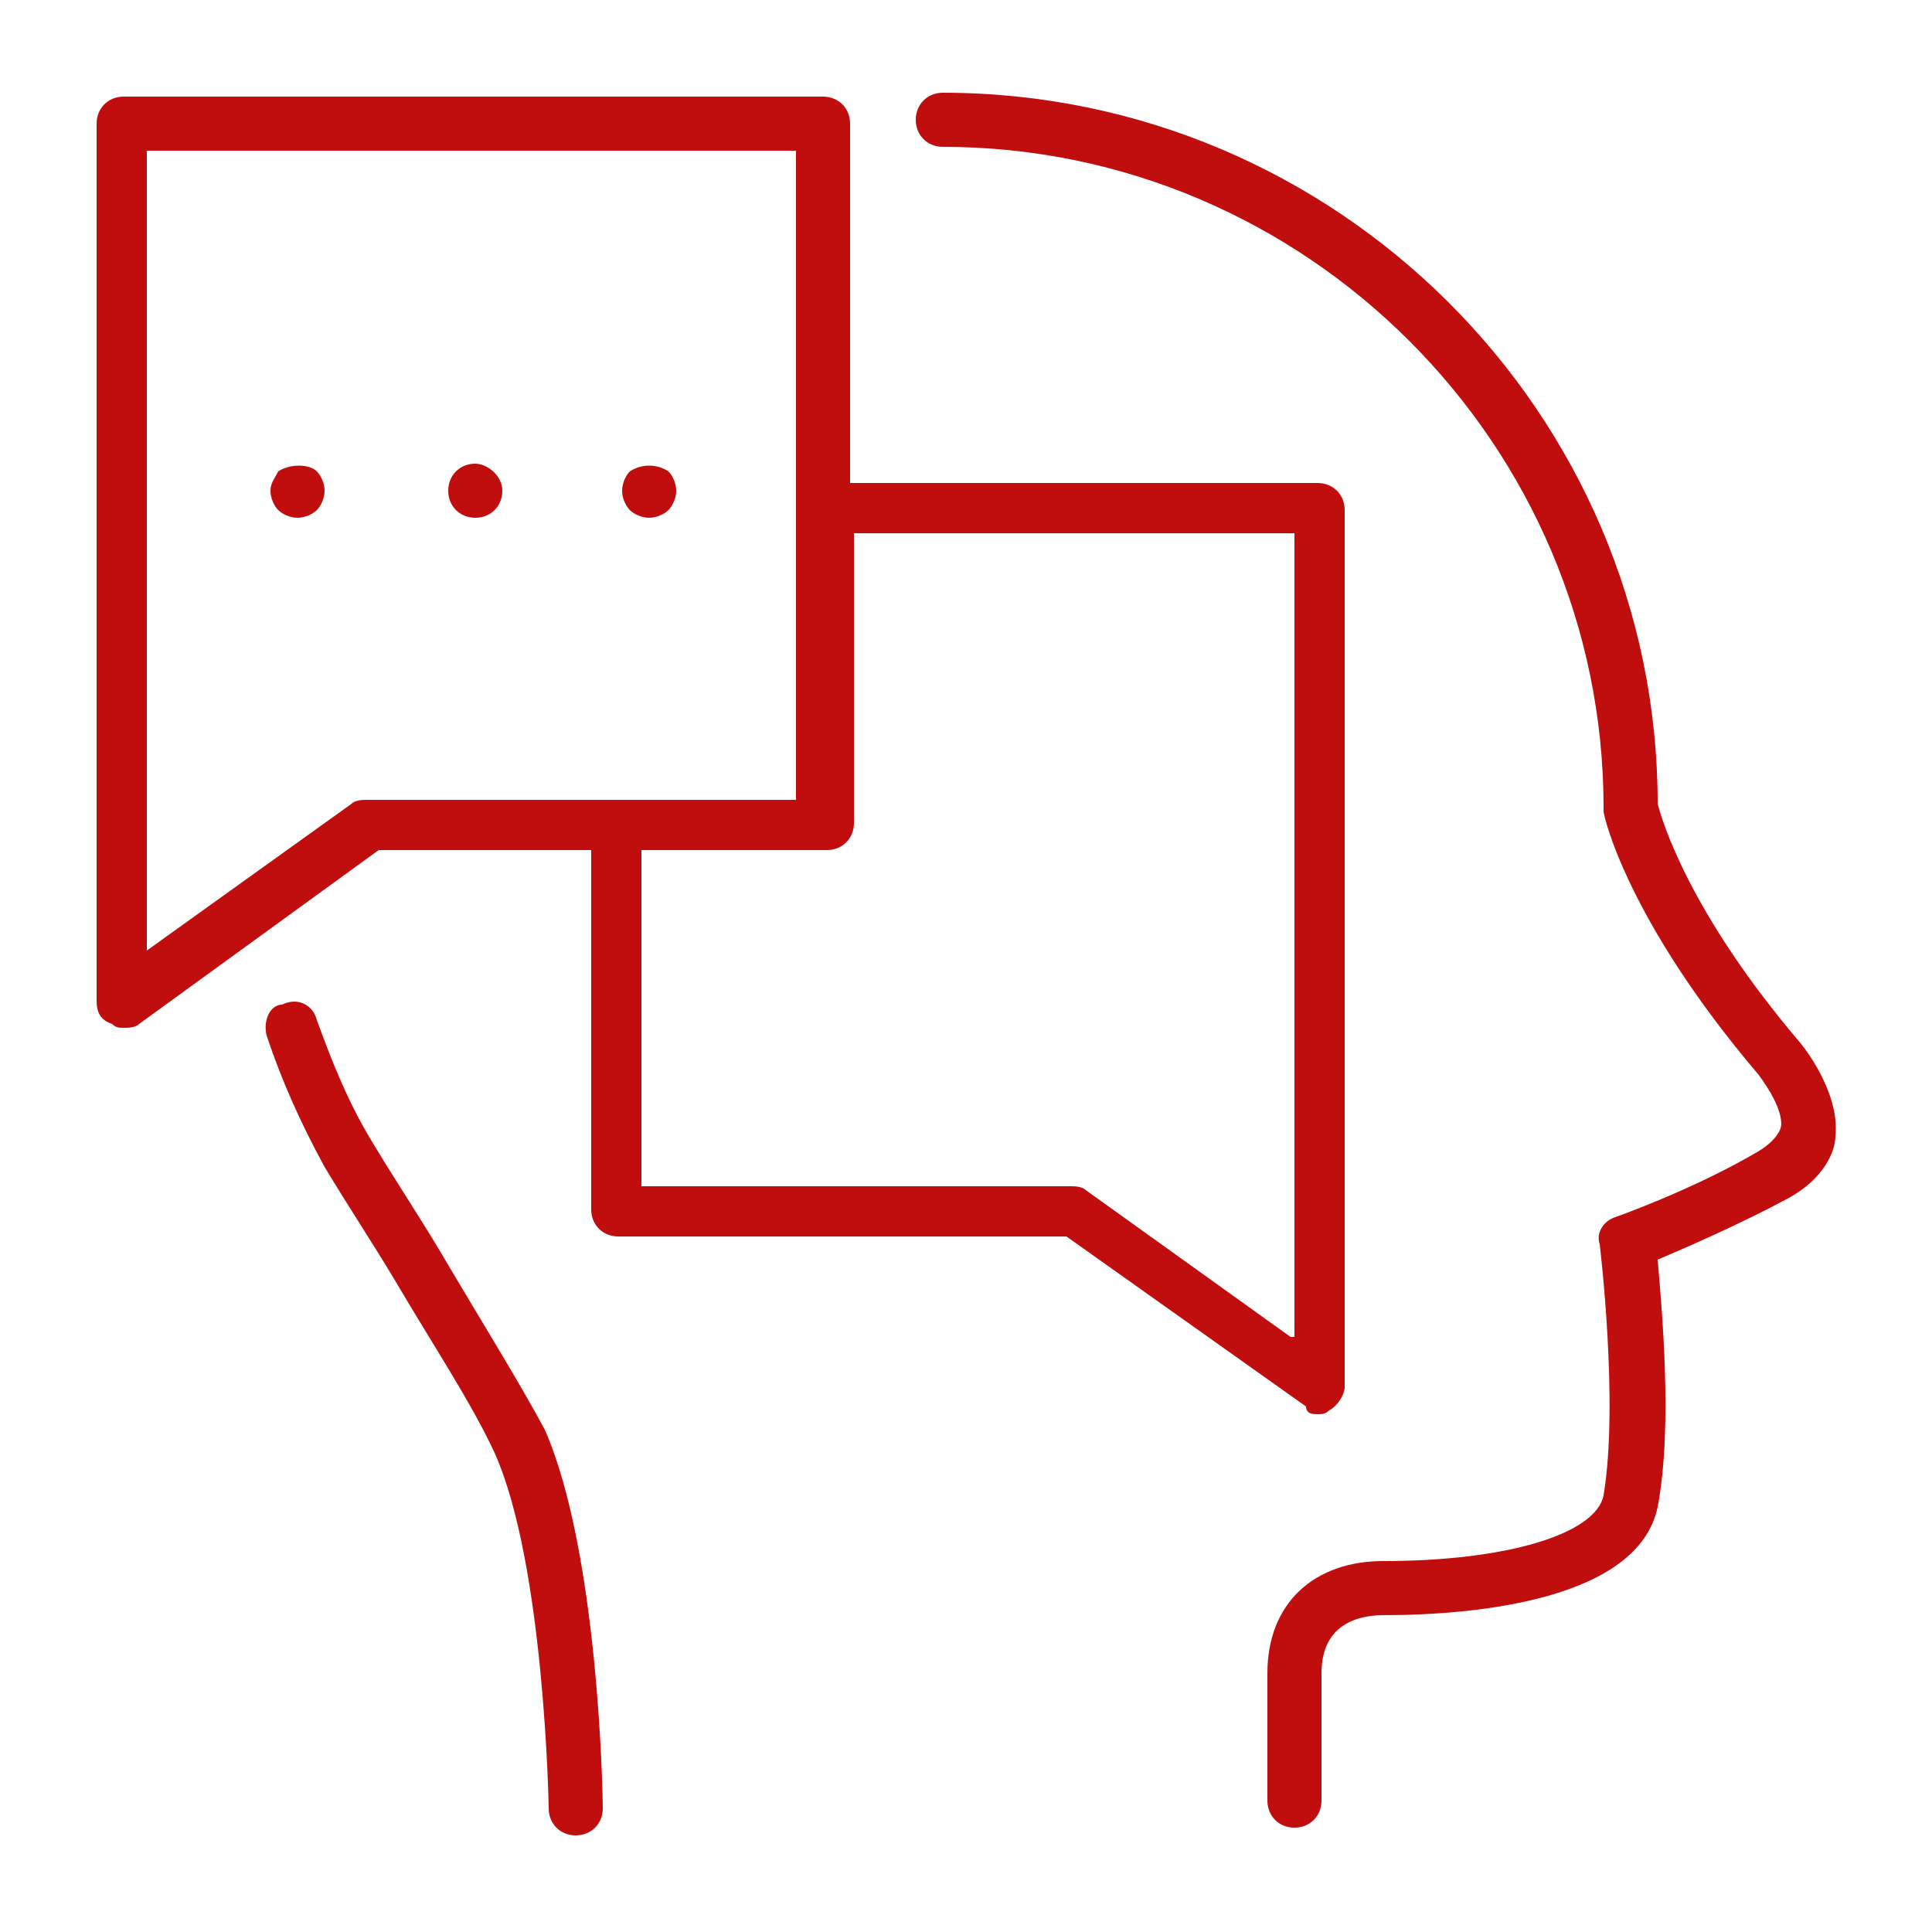 <?xml version="1.0" encoding="utf-8"?>
<!-- Generator: Adobe Illustrator 27.9.3, SVG Export Plug-In . SVG Version: 9.03 Build 53313)  -->
<svg version="1.1" id="Layer_1" xmlns="http://www.w3.org/2000/svg" xmlns:xlink="http://www.w3.org/1999/xlink" x="0px" y="0px"
	 viewBox="0 0 50 50" style="enable-background:new 0 0 50 50;" xml:space="preserve">
<style type="text/css">
	.st0{fill:#C00D0D;}
</style>
<g>
	<g>
		<path class="st0" d="M11.4,32.4c-0.6-1-1.2-1.9-1.8-2.9c0,0,0,0,0,0c-0.6-1-1-2-1.4-3.1c-0.1-0.4-0.5-0.6-0.9-0.4
			C7,26,6.8,26.4,6.9,26.8c0.4,1.2,0.9,2.3,1.5,3.4c0,0,0,0,0,0c0.6,1,1.2,1.9,1.8,2.9c1,1.7,2,3.2,2.6,4.5c1.3,2.9,1.4,9.2,1.4,9.2
			c0,0.4,0.3,0.7,0.7,0.7c0,0,0,0,0,0c0.4,0,0.7-0.3,0.7-0.7c0-0.3-0.1-6.6-1.5-9.8C13.4,35.7,12.4,34.1,11.4,32.4z"/>
	</g>
	<g>
		<path class="st0" d="M46.6,27c-2.9-3.4-3.6-5.8-3.7-6.2c0-10.1-8.3-18.4-18.5-18.4c-0.4,0-0.7,0.3-0.7,0.7c0,0.4,0.3,0.7,0.7,0.7
			c9.4,0,17.1,7.7,17.1,17.1c0,0,0,0.1,0,0.1c0,0.1,0.6,2.8,4,6.8c0.3,0.4,0.6,0.9,0.6,1.3c0,0.1-0.1,0.4-0.6,0.7
			c-1.7,1-3.7,1.7-3.7,1.7c-0.3,0.1-0.5,0.4-0.4,0.7c0,0,0.5,4.1,0.1,6.5c-0.2,1-2.5,1.7-5.7,1.7c-1.8,0-3,1.1-3,2.9v3.3
			c0,0.4,0.3,0.7,0.7,0.7c0.4,0,0.7-0.3,0.7-0.7v-3.3c0-1.3,1-1.5,1.6-1.5c2.4,0,6.6-0.4,7.1-2.8c0.4-2.1,0.1-5.2,0-6.4
			c0.7-0.3,2.1-0.9,3.4-1.6c0.9-0.5,1.2-1.2,1.2-1.6C47.6,28.5,47,27.5,46.6,27z"/>
	</g>
	<g>
		<path class="st0" d="M34.1,36.6c0.1,0,0.2,0,0.3-0.1c0.2-0.1,0.4-0.4,0.4-0.6V13.2c0-0.4-0.3-0.7-0.7-0.7H22V3.2
			c0-0.4-0.3-0.7-0.7-0.7H3.2c-0.4,0-0.7,0.3-0.7,0.7v22.7c0,0.3,0.1,0.5,0.4,0.6c0.1,0.1,0.2,0.1,0.3,0.1c0.1,0,0.3,0,0.4-0.1
			L9.8,22h5.5v9.3c0,0.4,0.3,0.7,0.7,0.7h11.6l6.2,4.4C33.8,36.6,34,36.6,34.1,36.6z M9.5,20.7c-0.1,0-0.3,0-0.4,0.1l-5.3,3.8V3.9
			h16.8v16.8H9.5z M33.4,34.6l-5.3-3.8c-0.1-0.1-0.3-0.1-0.4-0.1H16.6V22h4.8c0.4,0,0.7-0.3,0.7-0.7v-7.5h11.4V34.6z"/>
	</g>
	<g>
		<path class="st0" d="M7.2,12.2C7.1,12.4,7,12.5,7,12.7c0,0.2,0.1,0.4,0.2,0.5c0.1,0.1,0.3,0.2,0.5,0.2c0.2,0,0.4-0.1,0.5-0.2
			c0.1-0.1,0.2-0.3,0.2-0.5c0-0.2-0.1-0.4-0.2-0.5C8,12,7.5,12,7.2,12.2z"/>
	</g>
	<g>
		<path class="st0" d="M12.3,12c-0.4,0-0.7,0.3-0.7,0.7c0,0.4,0.3,0.7,0.7,0.7c0.4,0,0.7-0.3,0.7-0.7C13,12.3,12.6,12,12.3,12z"/>
	</g>
	<g>
		<path class="st0" d="M16.3,12.2c-0.1,0.1-0.2,0.3-0.2,0.5c0,0.2,0.1,0.4,0.2,0.5c0.1,0.1,0.3,0.2,0.5,0.2c0.2,0,0.4-0.1,0.5-0.2
			c0.1-0.1,0.2-0.3,0.2-0.5c0-0.2-0.1-0.4-0.2-0.5C17,12,16.6,12,16.3,12.2z"/>
	</g>
</g>
</svg>
